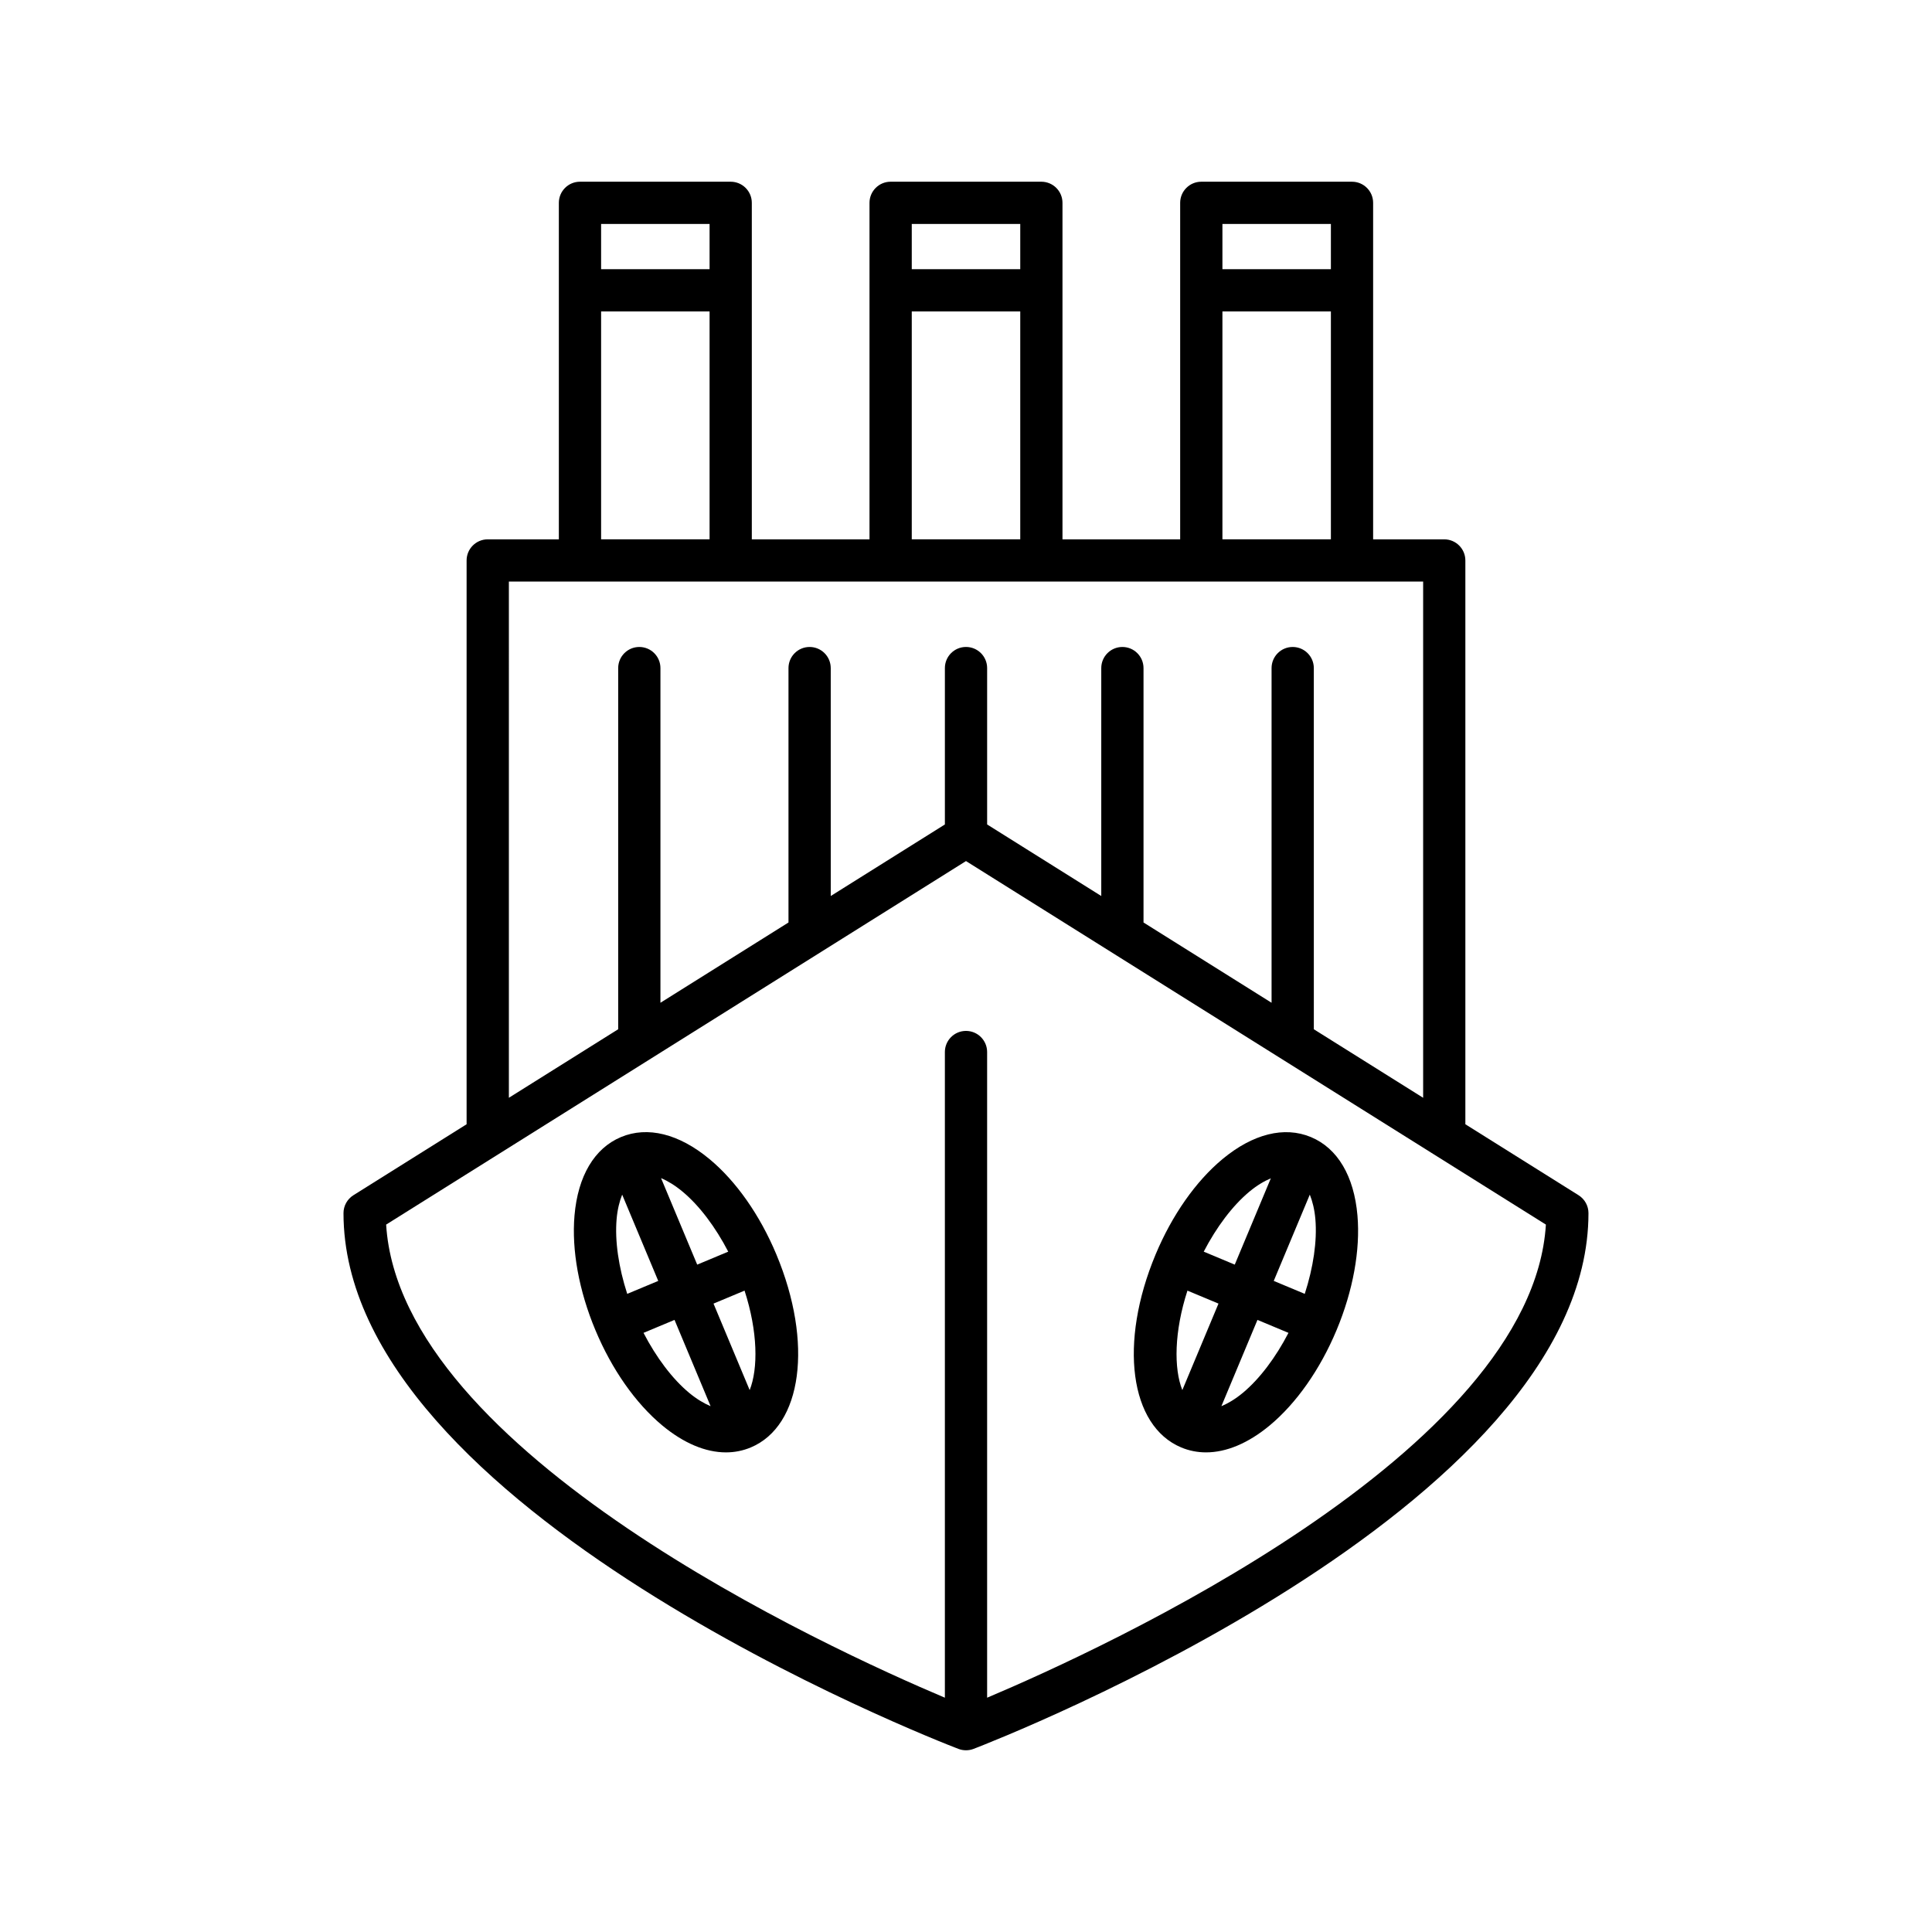 <?xml version="1.0" encoding="UTF-8"?>
<!-- Uploaded to: ICON Repo, www.iconrepo.com, Generator: ICON Repo Mixer Tools -->
<svg fill="#000000" width="800px" height="800px" version="1.1" viewBox="144 144 512 512" xmlns="http://www.w3.org/2000/svg">
 <g>
  <path d="m397.99 607.47c0.648 0.25 1.328 0.371 2.012 0.371 0.68 0 1.359-0.121 2.008-0.371 6.652-2.559 162.95-63.512 162.95-141.98 0-1.926-0.992-3.719-2.625-4.742l-30-18.809v-149.41c0-3.09-2.508-5.598-5.598-5.598h-18.844v-89.176c0-3.09-2.508-5.598-5.598-5.598h-39.941c-3.09 0-5.598 2.508-5.598 5.598v89.176h-31.188v-89.176c0-3.09-2.508-5.598-5.598-5.598h-39.945c-3.09 0-5.598 2.508-5.598 5.598v89.176h-31.188v-89.176c0-3.09-2.508-5.598-5.598-5.598h-39.941c-3.09 0-5.598 2.508-5.598 5.598v89.176h-18.848c-3.09 0-5.598 2.508-5.598 5.598v149.41l-30 18.809c-1.633 1.023-2.625 2.816-2.625 4.742 0 78.473 156.3 139.43 162.95 141.98zm69.965-404.12h28.746v11.984h-28.746zm0 23.18h28.746v60.398h-28.746zm-82.328-23.18h28.75v11.984h-28.75zm0 23.18h28.75v60.398h-28.75zm-82.328-23.18h28.746v11.984h-28.746zm0 23.18h28.746v60.398h-28.746zm-24.441 71.594h242.29v136.8l-28.969-18.16-0.004-95.711c0-3.09-2.508-5.598-5.598-5.598-3.09 0-5.598 2.508-5.598 5.598v88.691l-33.934-21.273v-67.418c0-3.09-2.508-5.598-5.598-5.598s-5.598 2.508-5.598 5.598v60.402l-30.246-18.965v-41.441c0-3.09-2.508-5.598-5.598-5.598s-5.598 2.508-5.598 5.598v41.441l-30.246 18.961-0.004-60.398c0-3.09-2.508-5.598-5.598-5.598-3.09 0-5.598 2.508-5.598 5.598v67.418l-33.934 21.273v-88.691c0-3.09-2.508-5.598-5.598-5.598-3.09 0-5.598 2.508-5.598 5.598v95.711l-28.969 18.16zm121.14 74.07 153.68 96.336c-3.742 60.41-117.4 112.42-148.08 125.38v-171.11c0-3.09-2.508-5.598-5.598-5.598s-5.598 2.508-5.598 5.598v171.11c-30.676-12.957-144.34-64.965-148.07-125.38z"/>
  <path d="m319.51 521.76c5.68 4.715 11.48 7.137 16.871 7.137 2.277 0 4.481-0.434 6.57-1.305 13.668-5.715 16.59-27.707 6.793-51.156-4.359-10.426-10.656-19.402-17.73-25.273-8.074-6.703-16.402-8.773-23.445-5.832-7.043 2.945-11.418 10.324-12.32 20.777-0.789 9.164 1.172 19.949 5.531 30.371 4.359 10.43 10.656 19.406 17.73 25.281zm7.152-8.613c-4.496-3.734-8.738-9.398-12.125-15.926l8.219-3.434 9.559 22.867c-1.785-0.762-3.68-1.871-5.652-3.508zm14.652-27.117c3.523 10.875 3.633 20.648 1.355 26.359l-9.582-22.922zm-16.453-26.254c4.496 3.734 8.738 9.398 12.129 15.926l-8.223 3.438-9.582-22.926c1.793 0.758 3.703 1.922 5.676 3.562zm-17.453 7.297c0.219-2.551 0.758-4.68 1.473-6.484l9.559 22.867-8.219 3.434c-2.266-6.996-3.316-13.996-2.812-19.816z"/>
  <path d="m457.04 527.59c2.09 0.871 4.293 1.305 6.57 1.305 5.394 0 11.195-2.422 16.871-7.137 7.074-5.875 13.371-14.852 17.727-25.273 4.356-10.426 6.32-21.211 5.531-30.371-0.902-10.445-5.273-17.82-12.301-20.766-0.008-0.004-0.012-0.008-0.016-0.012-0.008-0.004-0.016 0-0.023-0.004-7.035-2.93-15.355-0.859-23.422 5.836-7.074 5.875-13.371 14.852-17.73 25.273-9.797 23.441-6.875 45.434 6.793 51.148zm16.293-14.445c-1.973 1.637-3.863 2.75-5.652 3.508l9.559-22.867 8.219 3.434c-3.387 6.527-7.633 12.191-12.125 15.926zm17.781-52.559c0.715 1.805 1.254 3.934 1.473 6.484 0.5 5.82-0.547 12.82-2.812 19.816l-8.219-3.434zm-15.98-0.812c1.973-1.637 3.867-2.754 5.652-3.512l-9.562 22.875-8.223-3.438c3.394-6.527 7.637-12.195 12.133-15.926zm-16.449 26.254 8.227 3.438-9.582 22.922c-2.277-5.711-2.172-15.484 1.355-26.359z"/>
 </g>
</svg>